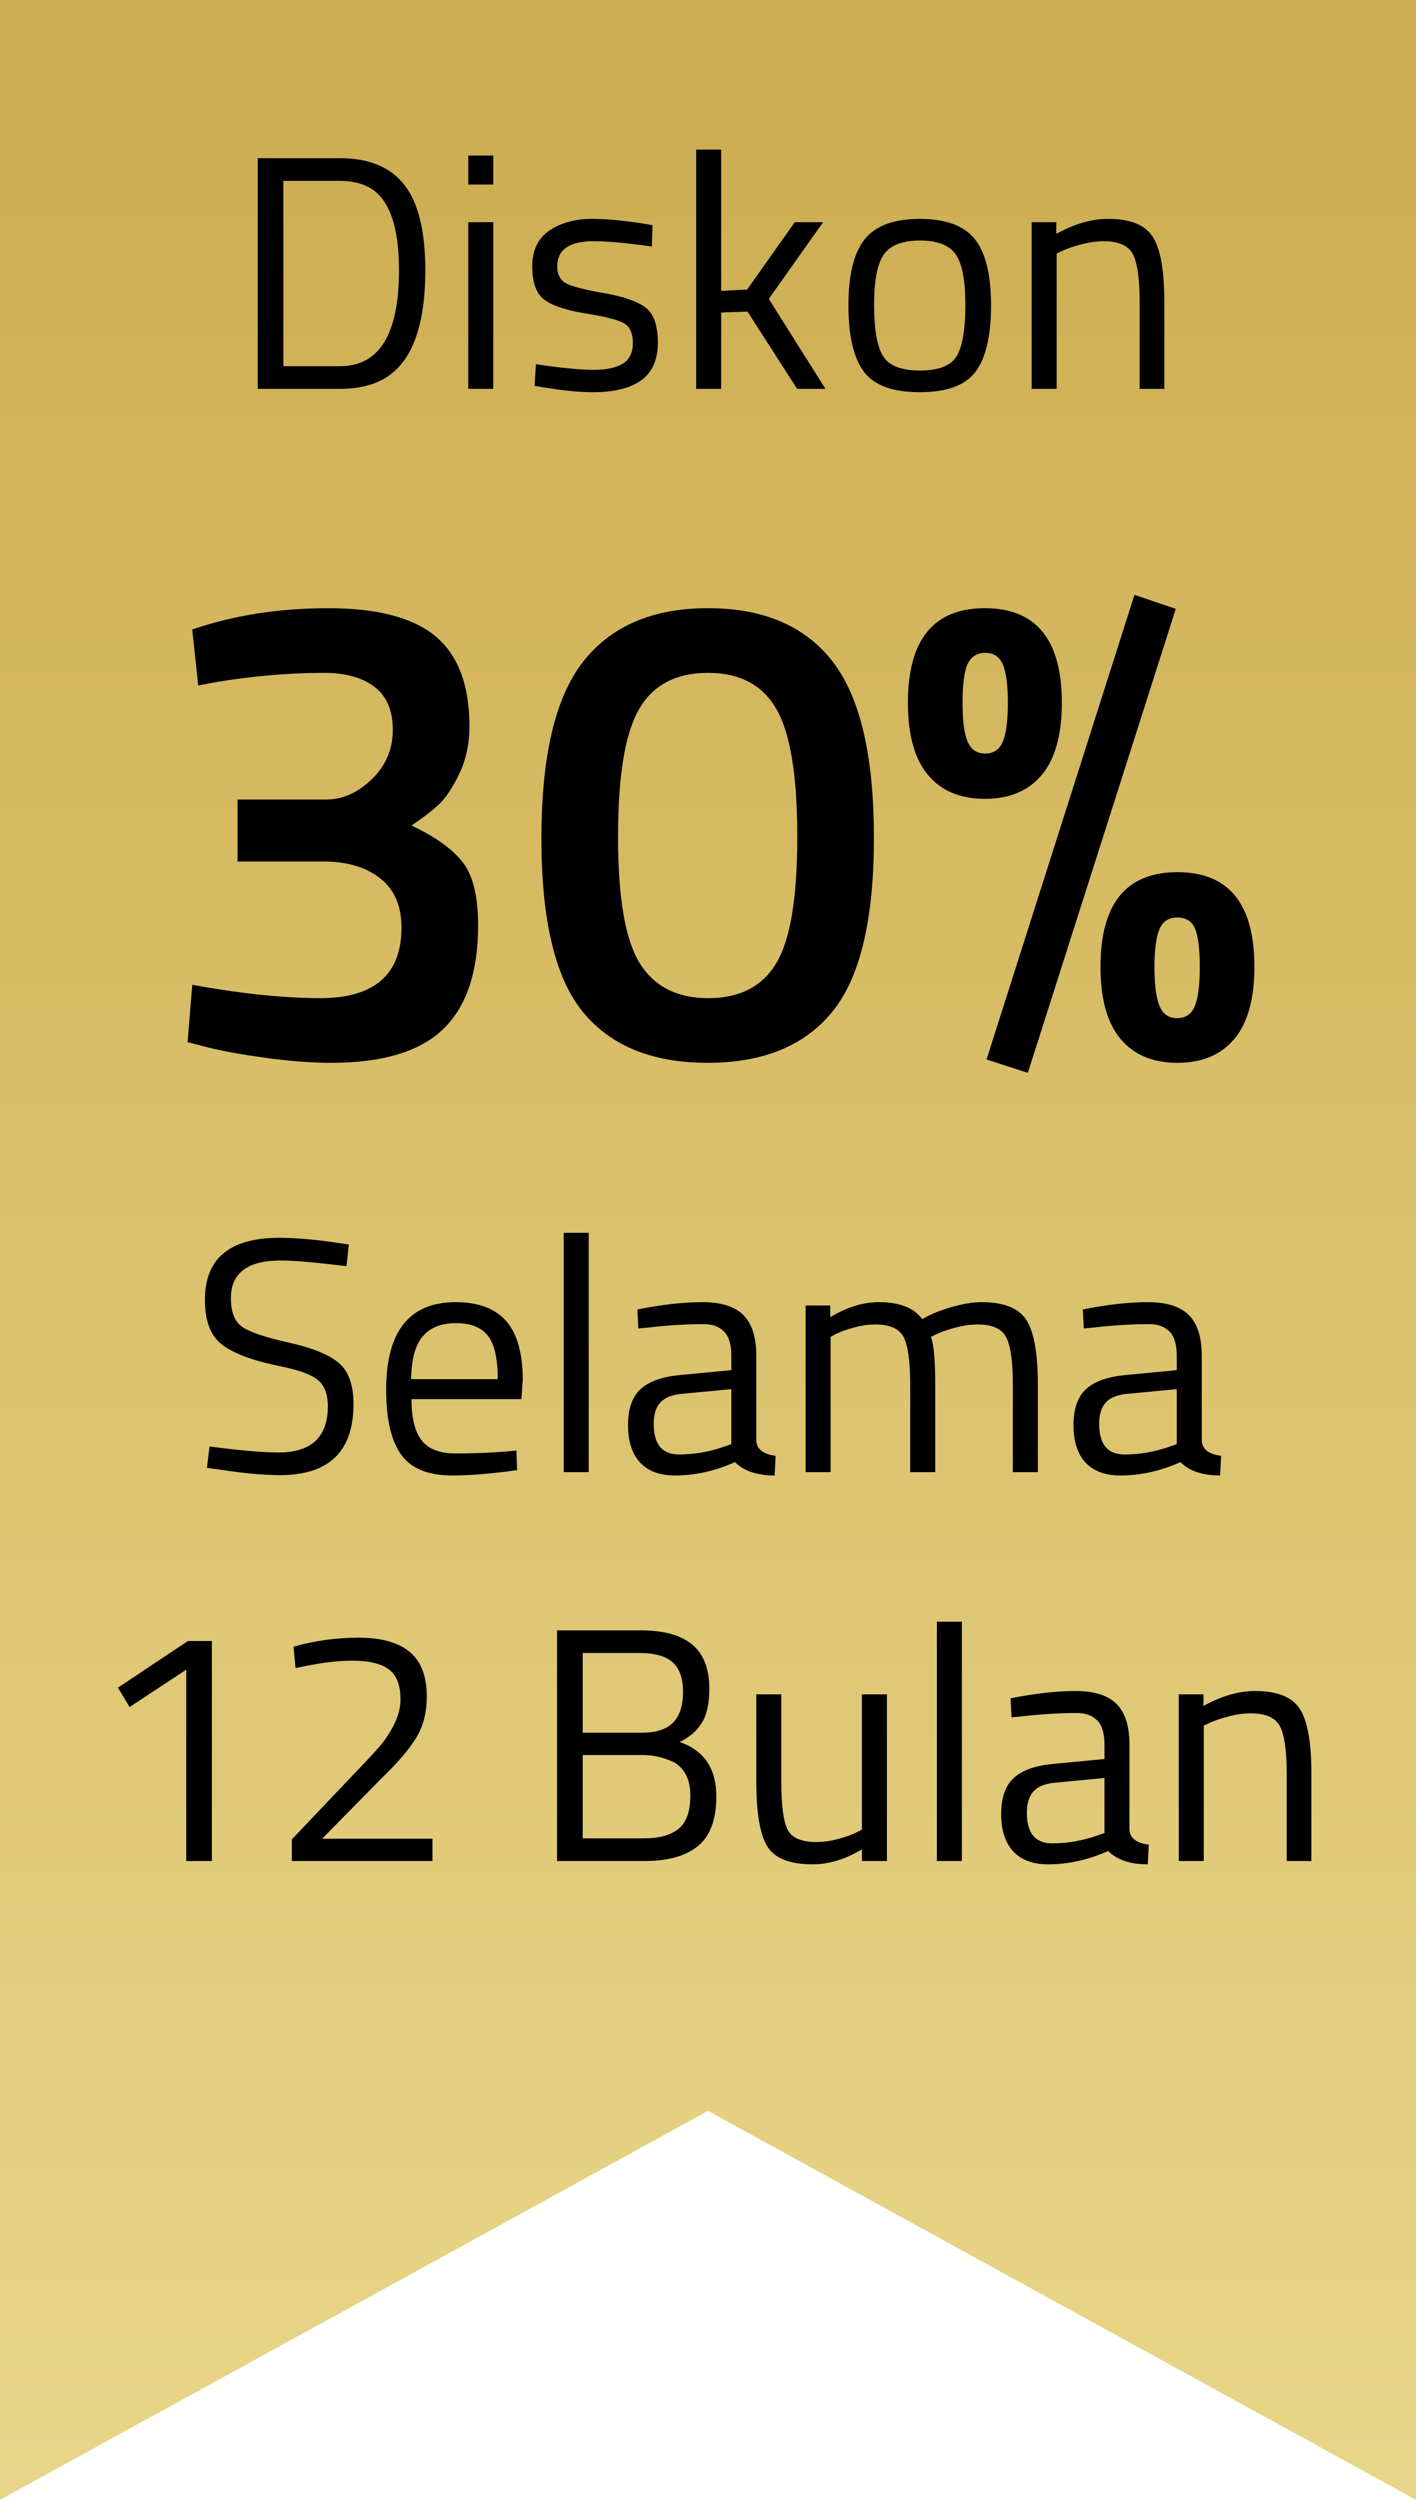 <?xml version="1.0" encoding="UTF-8"?>
<svg width="51px" height="90px" viewBox="0 0 51 90" version="1.1" xmlns="http://www.w3.org/2000/svg" xmlns:xlink="http://www.w3.org/1999/xlink">
    <!-- Generator: Sketch 55.2 (78181) - https://sketchapp.com -->
    <title>Diskon Banner</title>
    <desc>Created with Sketch.</desc>
    <defs>
        <linearGradient x1="50%" y1="0%" x2="50%" y2="100%" id="linearGradient-1">
            <stop stop-color="#CCAC50" offset="0%"></stop>
            <stop stop-color="#E8D688" offset="100%"></stop>
        </linearGradient>
    </defs>
    <g id="November-bundling-concept" stroke="none" stroke-width="1" fill="none" fill-rule="evenodd">
        <g id="104-nov-bundling" transform="translate(-502, -947)">
            <g id="Group-6" transform="translate(308, 942)">
                <g id="Group-4-Copy-6" transform="translate(0, 5)">
                    <g id="Prio-Card-Silver-Copy-5">
                        <g id="banner" transform="translate(194, 0)">
                            <g id="Diskon-Banner">
                                <polygon id="Rectangle" fill="url(#linearGradient-1)" points="0 -1.1824513e-13 51 -1.1824513e-13 51 90 25.5 75.996 0 90"></polygon>
                                <path d="M6.924,22.664 C8.412,22.152 10.044,21.896 11.82,21.896 C13.596,21.896 14.888,22.236 15.696,22.916 C16.504,23.596 16.908,24.672 16.908,26.144 C16.908,26.784 16.784,27.36 16.536,27.872 C16.288,28.384 16.036,28.756 15.78,28.988 C15.524,29.22 15.204,29.464 14.82,29.72 C15.668,30.12 16.28,30.556 16.656,31.028 C17.032,31.5 17.22,32.264 17.22,33.32 C17.22,35 16.8,36.244 15.96,37.052 C15.12,37.86 13.78,38.264 11.94,38.264 C11.22,38.264 10.428,38.204 9.564,38.084 C8.7,37.964 8.012,37.84 7.5,37.712 L6.756,37.52 L6.924,35.456 C8.684,35.776 10.236,35.936 11.58,35.936 C13.5,35.92 14.46,35.072 14.46,33.392 C14.46,32.624 14.212,32.04 13.716,31.64 C13.22,31.24 12.564,31.032 11.748,31.016 L8.556,31.016 L8.556,28.784 L11.748,28.784 C12.34,28.784 12.888,28.54 13.392,28.052 C13.896,27.564 14.148,26.972 14.148,26.276 C14.148,25.58 13.928,25.064 13.488,24.728 C13.048,24.392 12.444,24.224 11.676,24.224 C10.412,24.224 9.108,24.336 7.764,24.56 L7.14,24.68 L6.924,22.664 Z M20.988,23.84 C21.996,22.544 23.5,21.896 25.5,21.896 C27.5,21.896 28.996,22.536 29.988,23.816 C30.98,25.096 31.476,27.212 31.476,30.164 C31.476,33.116 30.976,35.204 29.976,36.428 C28.976,37.652 27.48,38.264 25.488,38.264 C23.496,38.264 22,37.656 21,36.44 C20,35.224 19.5,33.14 19.5,30.188 C19.5,27.236 19.996,25.12 20.988,23.84 Z M27.972,25.544 C27.476,24.664 26.652,24.224 25.5,24.224 C24.348,24.224 23.52,24.66 23.016,25.532 C22.512,26.404 22.26,27.936 22.26,30.128 C22.26,32.32 22.52,33.836 23.04,34.676 C23.56,35.516 24.384,35.936 25.512,35.936 C26.64,35.936 27.456,35.516 27.96,34.676 C28.464,33.836 28.716,32.32 28.716,30.128 C28.716,27.936 28.468,26.408 27.972,25.544 Z M35.532,38.144 L40.86,21.416 L42.348,21.92 L37.02,38.624 L35.532,38.144 Z M32.7,25.304 C32.7,23.032 33.624,21.896 35.472,21.896 C37.32,21.896 38.244,23.032 38.244,25.304 C38.244,26.456 38.004,27.32 37.524,27.896 C37.044,28.472 36.36,28.76 35.472,28.76 C34.584,28.76 33.9,28.472 33.42,27.896 C32.94,27.32 32.7,26.456 32.7,25.304 Z M34.836,23.936 C34.724,24.208 34.668,24.664 34.668,25.304 C34.668,25.944 34.728,26.408 34.848,26.696 C34.968,26.984 35.18,27.128 35.484,27.128 C35.788,27.128 36,26.984 36.12,26.696 C36.24,26.408 36.3,25.944 36.3,25.304 C36.3,24.664 36.24,24.204 36.12,23.924 C36,23.644 35.788,23.504 35.484,23.504 C35.18,23.504 34.964,23.648 34.836,23.936 Z M39.636,34.808 C39.636,32.536 40.56,31.4 42.408,31.4 C44.256,31.4 45.18,32.536 45.18,34.808 C45.18,35.96 44.94,36.824 44.46,37.4 C43.98,37.976 43.296,38.264 42.408,38.264 C41.52,38.264 40.836,37.976 40.356,37.4 C39.876,36.824 39.636,35.96 39.636,34.808 Z M42.396,33.032 C42.092,33.032 41.88,33.172 41.76,33.452 C41.64,33.732 41.58,34.188 41.58,34.82 C41.58,35.452 41.64,35.916 41.76,36.212 C41.88,36.508 42.092,36.656 42.396,36.656 C42.7,36.656 42.912,36.512 43.032,36.224 C43.152,35.936 43.212,35.468 43.212,34.82 C43.212,34.172 43.156,33.712 43.044,33.44 C42.932,33.168 42.716,33.032 42.396,33.032 Z" id="30%" fill="#000000" fill-rule="nonzero"></path>
                                <path d="M10.116,45.38 C8.916,45.38 8.316,45.832 8.316,46.736 C8.316,47.24 8.454,47.586 8.73,47.774 C9.006,47.962 9.566,48.15 10.41,48.338 C11.254,48.526 11.852,48.77 12.204,49.07 C12.556,49.37 12.732,49.864 12.732,50.552 C12.732,52.256 11.848,53.108 10.08,53.108 C9.496,53.108 8.764,53.04 7.884,52.904 L7.452,52.844 L7.548,52.076 C8.636,52.22 9.464,52.292 10.032,52.292 C11.216,52.292 11.808,51.736 11.808,50.624 C11.808,50.176 11.678,49.854 11.418,49.658 C11.158,49.462 10.672,49.296 9.96,49.16 C9.024,48.96 8.36,48.702 7.968,48.386 C7.576,48.07 7.38,47.54 7.38,46.796 C7.38,45.308 8.272,44.564 10.056,44.564 C10.64,44.564 11.34,44.624 12.156,44.744 L12.564,44.804 L12.48,45.584 C11.368,45.448 10.58,45.38 10.116,45.38 Z M18.252,52.256 L18.6,52.22 L18.624,52.928 C17.712,53.056 16.932,53.12 16.284,53.12 C15.42,53.12 14.808,52.87 14.448,52.37 C14.088,51.87 13.908,51.092 13.908,50.036 C13.908,47.932 14.744,46.88 16.416,46.88 C17.224,46.88 17.828,47.106 18.228,47.558 C18.628,48.01 18.828,48.72 18.828,49.688 L18.78,50.372 L14.82,50.372 C14.82,51.036 14.94,51.528 15.18,51.848 C15.42,52.168 15.838,52.328 16.434,52.328 C17.03,52.328 17.636,52.304 18.252,52.256 Z M17.928,49.652 C17.928,48.916 17.81,48.396 17.574,48.092 C17.338,47.788 16.954,47.636 16.422,47.636 C15.89,47.636 15.49,47.796 15.222,48.116 C14.954,48.436 14.816,48.948 14.808,49.652 L17.928,49.652 Z M20.304,53 L20.304,44.384 L21.204,44.384 L21.204,53 L20.304,53 Z M27.24,48.812 L27.24,51.884 C27.264,52.18 27.496,52.356 27.936,52.412 L27.9,53.12 C27.268,53.12 26.792,52.96 26.472,52.64 C25.752,52.96 25.032,53.12 24.312,53.12 C23.76,53.12 23.34,52.964 23.052,52.652 C22.764,52.34 22.62,51.892 22.62,51.308 C22.62,50.724 22.768,50.294 23.064,50.018 C23.36,49.742 23.824,49.572 24.456,49.508 L26.34,49.328 L26.34,48.812 C26.34,48.404 26.252,48.112 26.076,47.936 C25.9,47.76 25.66,47.672 25.356,47.672 C24.716,47.672 24.052,47.712 23.364,47.792 L22.992,47.828 L22.956,47.144 C23.836,46.968 24.616,46.88 25.296,46.88 C25.976,46.88 26.47,47.036 26.778,47.348 C27.086,47.66 27.24,48.148 27.24,48.812 Z M23.544,51.26 C23.544,51.996 23.848,52.364 24.456,52.364 C25,52.364 25.536,52.272 26.064,52.088 L26.34,51.992 L26.34,50.012 L24.564,50.18 C24.204,50.212 23.944,50.316 23.784,50.492 C23.624,50.668 23.544,50.924 23.544,51.26 Z M29.916,53 L29.016,53 L29.016,47 L29.904,47 L29.904,47.42 C30.504,47.06 31.088,46.88 31.656,46.88 C32.4,46.88 32.92,47.084 33.216,47.492 C33.48,47.332 33.822,47.19 34.242,47.066 C34.662,46.942 35.032,46.88 35.352,46.88 C36.152,46.88 36.69,47.094 36.966,47.522 C37.242,47.95 37.38,48.72 37.38,49.832 L37.38,53 L36.48,53 L36.48,49.856 C36.48,49.024 36.4,48.454 36.24,48.146 C36.08,47.838 35.74,47.684 35.22,47.684 C34.956,47.684 34.684,47.722 34.404,47.798 C34.124,47.874 33.908,47.948 33.756,48.02 L33.528,48.128 C33.632,48.392 33.684,48.976 33.684,49.88 L33.684,53 L32.784,53 L32.784,49.904 C32.784,49.04 32.706,48.454 32.55,48.146 C32.394,47.838 32.052,47.684 31.524,47.684 C31.268,47.684 31.006,47.722 30.738,47.798 C30.47,47.874 30.264,47.948 30.12,48.02 L29.916,48.128 L29.916,53 Z M43.284,48.812 L43.284,51.884 C43.308,52.18 43.54,52.356 43.98,52.412 L43.944,53.12 C43.312,53.12 42.836,52.96 42.516,52.64 C41.796,52.96 41.076,53.12 40.356,53.12 C39.804,53.12 39.384,52.964 39.096,52.652 C38.808,52.34 38.664,51.892 38.664,51.308 C38.664,50.724 38.812,50.294 39.108,50.018 C39.404,49.742 39.868,49.572 40.5,49.508 L42.384,49.328 L42.384,48.812 C42.384,48.404 42.296,48.112 42.12,47.936 C41.944,47.76 41.704,47.672 41.4,47.672 C40.76,47.672 40.096,47.712 39.408,47.792 L39.036,47.828 L39,47.144 C39.88,46.968 40.66,46.88 41.34,46.88 C42.02,46.88 42.514,47.036 42.822,47.348 C43.13,47.66 43.284,48.148 43.284,48.812 Z M39.588,51.26 C39.588,51.996 39.892,52.364 40.5,52.364 C41.044,52.364 41.58,52.272 42.108,52.088 L42.384,51.992 L42.384,50.012 L40.608,50.18 C40.248,50.212 39.988,50.316 39.828,50.492 C39.668,50.668 39.588,50.924 39.588,51.26 Z M7.632,59.08 L7.632,67 L6.708,67 L6.708,60.112 L4.668,61.456 L4.248,60.76 L6.768,59.08 L7.632,59.08 Z M15.576,67 L10.512,67 L10.512,66.22 L12.828,63.784 C13.228,63.368 13.52,63.052 13.704,62.836 C13.888,62.62 14.054,62.364 14.202,62.068 C14.35,61.772 14.424,61.476 14.424,61.18 C14.424,60.668 14.284,60.308 14.004,60.1 C13.724,59.892 13.288,59.788 12.696,59.788 C12.176,59.788 11.596,59.856 10.956,59.992 L10.644,60.052 L10.572,59.284 C11.332,59.068 12.116,58.96 12.924,58.96 C13.732,58.96 14.342,59.13 14.754,59.47 C15.166,59.81 15.372,60.348 15.372,61.084 C15.372,61.644 15.248,62.132 15,62.548 C14.752,62.964 14.324,63.464 13.716,64.048 L11.604,66.196 L15.576,66.196 L15.576,67 Z M20.064,58.696 L23.076,58.696 C23.9,58.696 24.518,58.866 24.93,59.206 C25.342,59.546 25.548,60.08 25.548,60.808 C25.548,61.328 25.458,61.734 25.278,62.026 C25.098,62.318 24.832,62.548 24.48,62.716 C25.36,63.02 25.8,63.672 25.8,64.672 C25.8,65.504 25.58,66.1 25.14,66.46 C24.7,66.82 24.064,67 23.232,67 L20.064,67 L20.064,58.696 Z M23.136,63.184 L20.988,63.184 L20.988,66.184 L23.196,66.184 C23.74,66.184 24.154,66.07 24.438,65.842 C24.722,65.614 24.864,65.212 24.864,64.636 C24.864,64.332 24.806,64.076 24.69,63.868 C24.574,63.66 24.42,63.512 24.228,63.424 C23.876,63.264 23.512,63.184 23.136,63.184 Z M23.04,59.512 L20.988,59.512 L20.988,62.38 L23.124,62.38 C23.636,62.38 24.01,62.258 24.246,62.014 C24.482,61.77 24.6,61.402 24.6,60.91 C24.6,60.418 24.474,60.062 24.222,59.842 C23.97,59.622 23.576,59.512 23.04,59.512 Z M31.044,61 L31.944,61 L31.944,67 L31.044,67 L31.044,66.58 C30.444,66.94 29.852,67.12 29.268,67.12 C28.452,67.12 27.91,66.908 27.642,66.484 C27.374,66.06 27.24,65.276 27.24,64.132 L27.24,61 L28.14,61 L28.14,64.12 C28.14,64.992 28.216,65.576 28.368,65.872 C28.52,66.168 28.864,66.316 29.4,66.316 C29.664,66.316 29.932,66.278 30.204,66.202 C30.476,66.126 30.684,66.052 30.828,65.98 L31.044,65.872 L31.044,61 Z M33.744,67 L33.744,58.384 L34.644,58.384 L34.644,67 L33.744,67 Z M40.68,62.812 L40.68,65.884 C40.704,66.18 40.936,66.356 41.376,66.412 L41.34,67.12 C40.708,67.12 40.232,66.96 39.912,66.64 C39.192,66.96 38.472,67.12 37.752,67.12 C37.2,67.12 36.78,66.964 36.492,66.652 C36.204,66.34 36.06,65.892 36.06,65.308 C36.06,64.724 36.208,64.294 36.504,64.018 C36.8,63.742 37.264,63.572 37.896,63.508 L39.78,63.328 L39.78,62.812 C39.78,62.404 39.692,62.112 39.516,61.936 C39.34,61.76 39.1,61.672 38.796,61.672 C38.156,61.672 37.492,61.712 36.804,61.792 L36.432,61.828 L36.396,61.144 C37.276,60.968 38.056,60.88 38.736,60.88 C39.416,60.88 39.91,61.036 40.218,61.348 C40.526,61.66 40.68,62.148 40.68,62.812 Z M36.984,65.26 C36.984,65.996 37.288,66.364 37.896,66.364 C38.44,66.364 38.976,66.272 39.504,66.088 L39.78,65.992 L39.78,64.012 L38.004,64.18 C37.644,64.212 37.384,64.316 37.224,64.492 C37.064,64.668 36.984,64.924 36.984,65.26 Z M43.356,67 L42.456,67 L42.456,61 L43.344,61 L43.344,61.42 C43.992,61.06 44.612,60.88 45.204,60.88 C46.004,60.88 46.542,61.096 46.818,61.528 C47.094,61.96 47.232,62.728 47.232,63.832 L47.232,67 L46.344,67 L46.344,63.856 C46.344,63.024 46.262,62.454 46.098,62.146 C45.934,61.838 45.584,61.684 45.048,61.684 C44.792,61.684 44.522,61.722 44.238,61.798 C43.954,61.874 43.736,61.948 43.584,62.02 L43.356,62.128 L43.356,67 Z" id="Selama12Bulan" fill="#000000" fill-rule="nonzero"></path>
                                <path d="M12.246,14 L9.282,14 L9.282,5.696 L12.246,5.696 C13.598,5.696 14.494,6.232 14.934,7.304 C15.19,7.92 15.318,8.728 15.318,9.728 C15.318,11.816 14.798,13.132 13.758,13.676 C13.342,13.892 12.838,14 12.246,14 Z M14.37,9.728 C14.37,8.136 14.014,7.144 13.302,6.752 C13.014,6.592 12.662,6.512 12.246,6.512 L10.206,6.512 L10.206,13.184 L12.246,13.184 C13.662,13.184 14.37,12.032 14.37,9.728 Z M16.866,14 L16.866,8 L17.766,8 L17.766,14 L16.866,14 Z M16.866,6.644 L16.866,5.6 L17.766,5.6 L17.766,6.644 L16.866,6.644 Z M21.378,8.684 C20.506,8.684 20.07,8.988 20.07,9.596 C20.07,9.876 20.17,10.074 20.37,10.19 C20.57,10.306 21.026,10.426 21.738,10.55 C22.45,10.674 22.954,10.848 23.25,11.072 C23.546,11.296 23.694,11.716 23.694,12.332 C23.694,12.948 23.496,13.4 23.1,13.688 C22.704,13.976 22.126,14.12 21.366,14.12 C20.87,14.12 20.286,14.064 19.614,13.952 L19.254,13.892 L19.302,13.112 C20.214,13.248 20.902,13.316 21.366,13.316 C21.83,13.316 22.184,13.242 22.428,13.094 C22.672,12.946 22.794,12.698 22.794,12.35 C22.794,12.002 22.69,11.766 22.482,11.642 C22.274,11.518 21.818,11.4 21.114,11.288 C20.41,11.176 19.91,11.012 19.614,10.796 C19.318,10.58 19.17,10.18 19.17,9.596 C19.17,9.012 19.376,8.58 19.788,8.3 C20.2,8.02 20.714,7.88 21.33,7.88 C21.818,7.88 22.43,7.936 23.166,8.048 L23.502,8.108 L23.478,8.876 C22.59,8.748 21.89,8.684 21.378,8.684 Z M25.974,14 L25.074,14 L25.074,5.384 L25.974,5.384 L25.974,10.472 L26.91,10.424 L28.626,8 L29.646,8 L27.69,10.76 L29.73,14 L28.71,14 L26.922,11.216 L25.974,11.252 L25.974,14 Z M30.558,10.988 C30.558,9.892 30.754,9.1 31.146,8.612 C31.538,8.124 32.2,7.88 33.132,7.88 C34.064,7.88 34.724,8.124 35.112,8.612 C35.5,9.1 35.694,9.892 35.694,10.988 C35.694,12.084 35.51,12.88 35.142,13.376 C34.774,13.872 34.102,14.12 33.126,14.12 C32.15,14.12 31.478,13.872 31.11,13.376 C30.742,12.88 30.558,12.084 30.558,10.988 Z M31.482,10.976 C31.482,11.848 31.588,12.46 31.8,12.812 C32.012,13.164 32.456,13.34 33.132,13.34 C33.808,13.34 34.25,13.166 34.458,12.818 C34.666,12.47 34.77,11.856 34.77,10.976 C34.77,10.096 34.654,9.49 34.422,9.158 C34.19,8.826 33.76,8.66 33.132,8.66 C32.504,8.66 32.072,8.826 31.836,9.158 C31.6,9.49 31.482,10.096 31.482,10.976 Z M38.058,14 L37.158,14 L37.158,8 L38.046,8 L38.046,8.42 C38.694,8.06 39.314,7.88 39.906,7.88 C40.706,7.88 41.244,8.096 41.52,8.528 C41.796,8.96 41.934,9.728 41.934,10.832 L41.934,14 L41.046,14 L41.046,10.856 C41.046,10.024 40.964,9.454 40.8,9.146 C40.636,8.838 40.286,8.684 39.75,8.684 C39.494,8.684 39.224,8.722 38.94,8.798 C38.656,8.874 38.438,8.948 38.286,9.02 L38.058,9.128 L38.058,14 Z" id="Diskon" fill="#000000" fill-rule="nonzero"></path>
                            </g>
                        </g>
                    </g>
                </g>
            </g>
        </g>
    </g>
</svg>